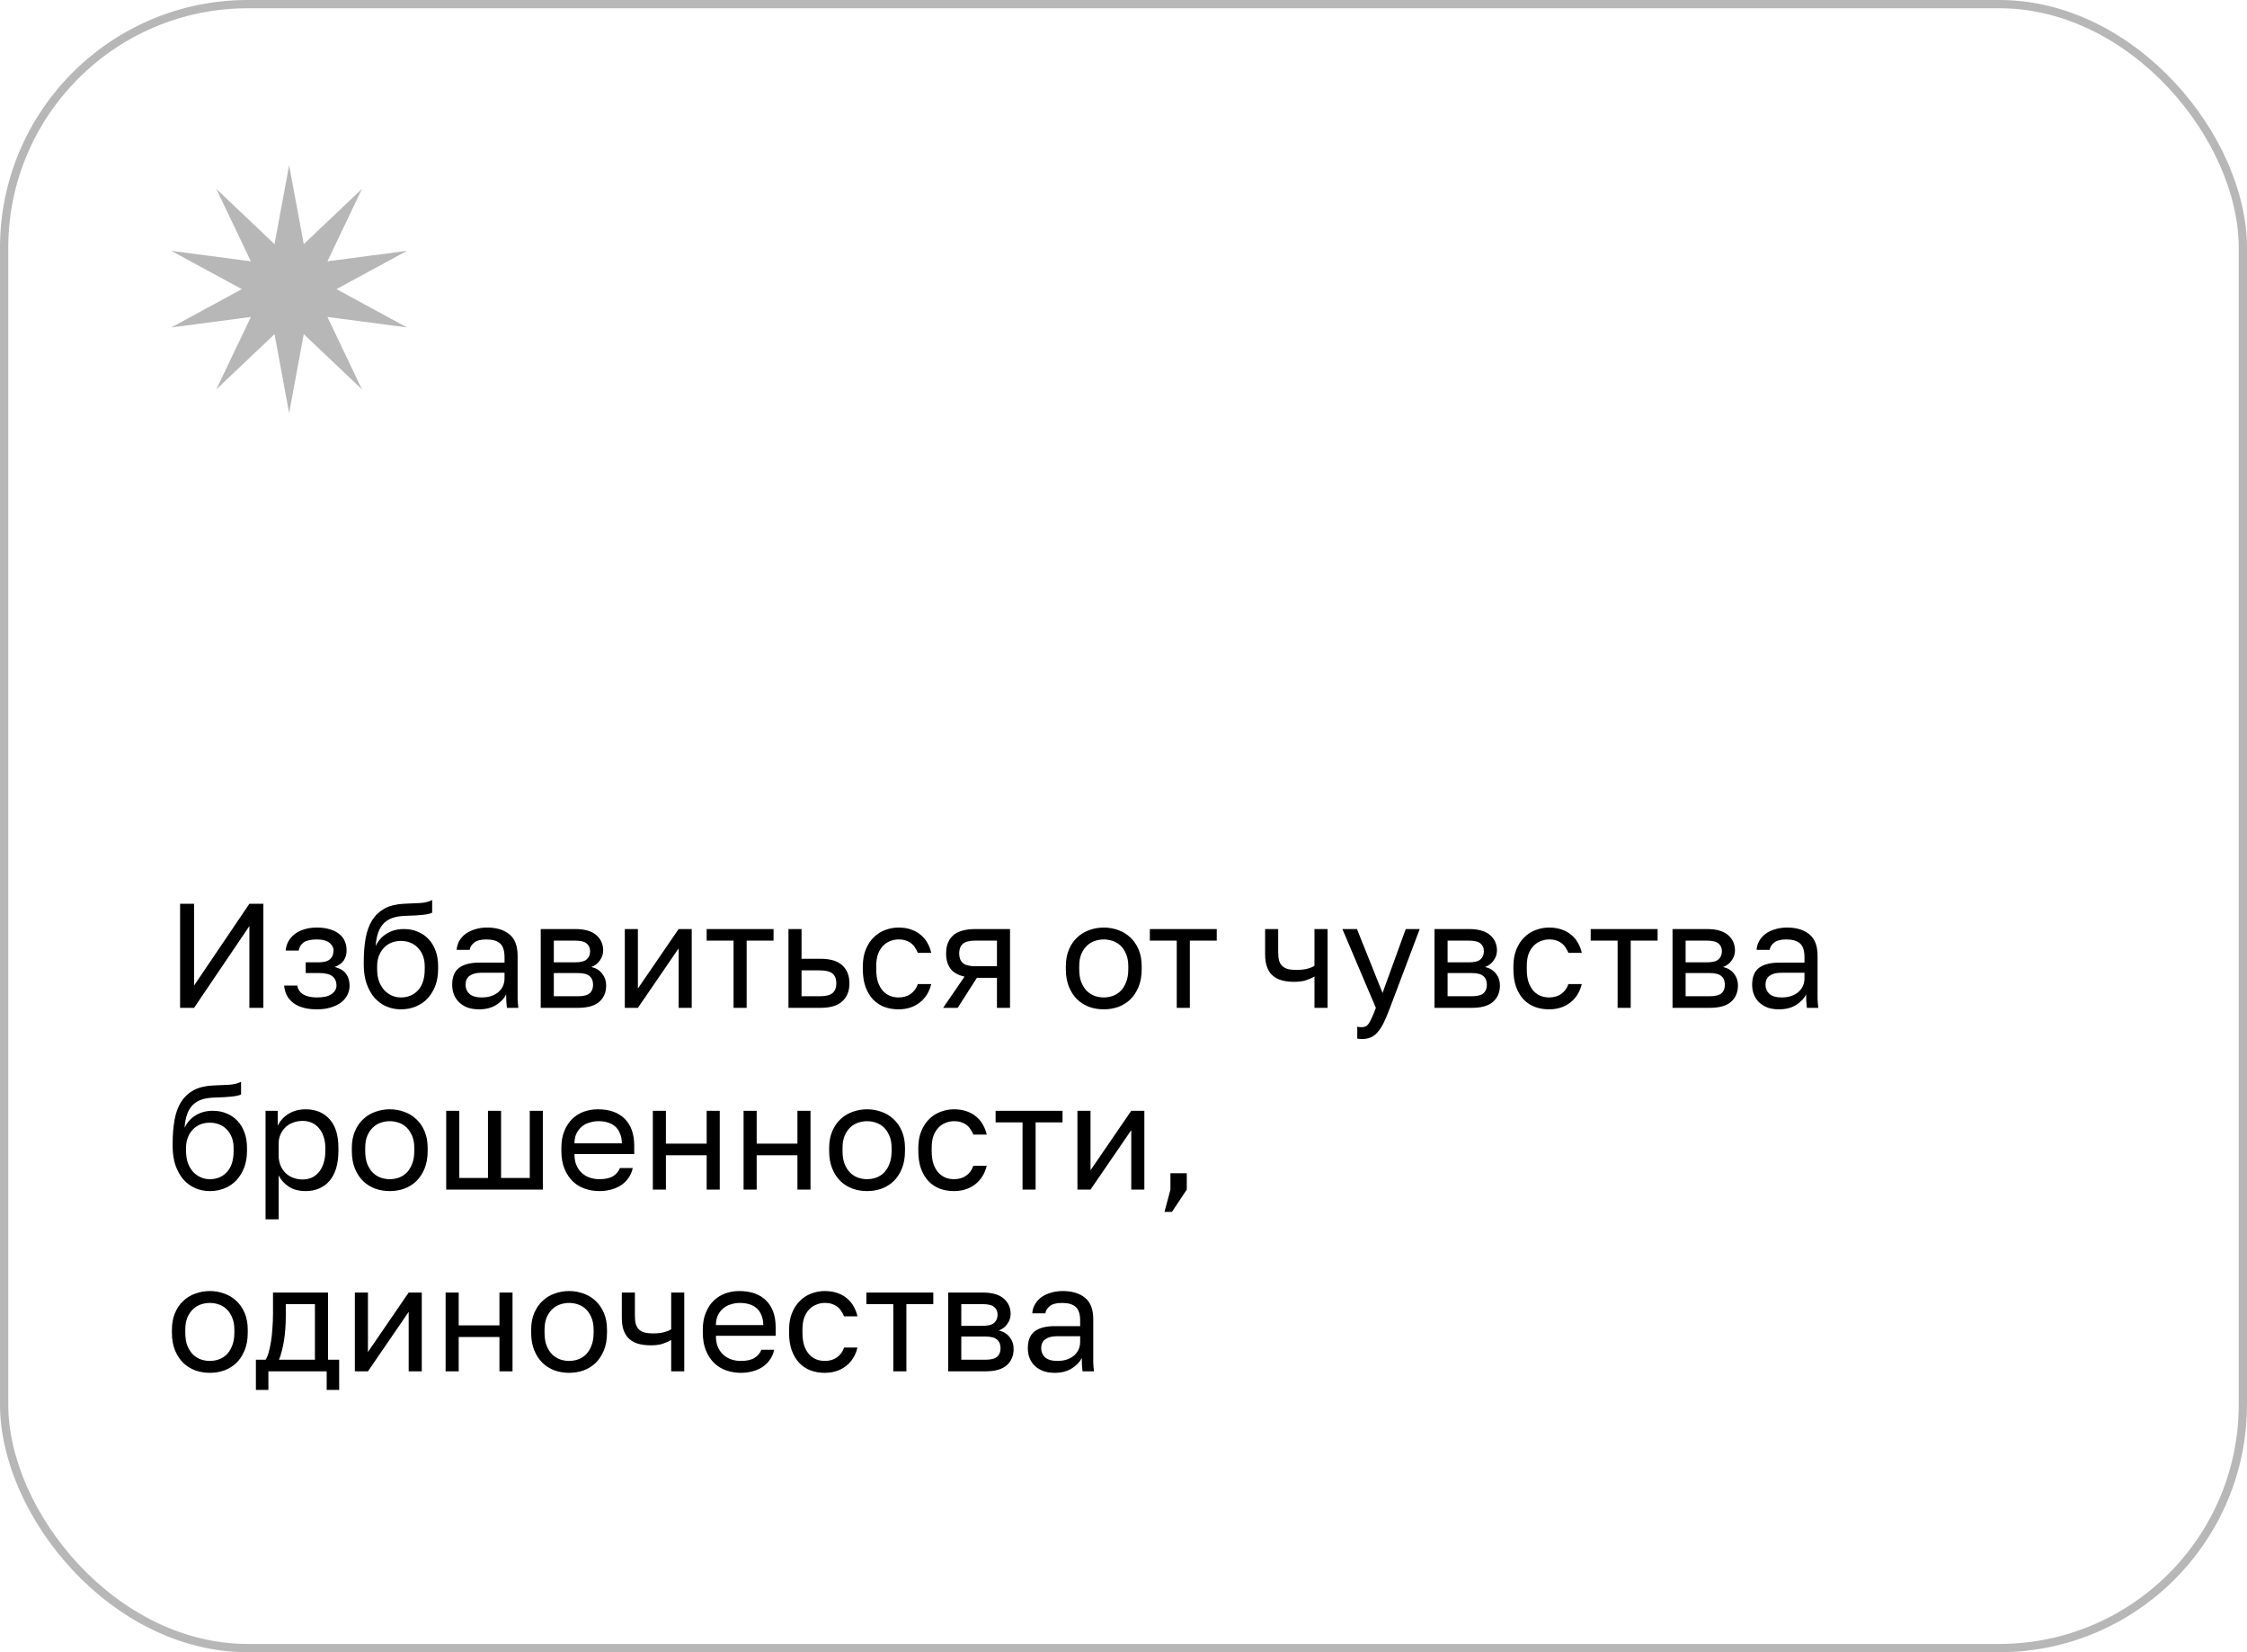 <?xml version="1.0" encoding="UTF-8"?> <svg xmlns="http://www.w3.org/2000/svg" width="272" height="200" viewBox="0 0 272 200" fill="none"> <path d="M21.8 109.4H23.492V119.3L30.188 109.4H31.88V122H30.188V112.1L23.492 122H21.8V109.4ZM38.356 122.18C37.156 122.18 36.214 121.928 35.53 121.424C34.846 120.92 34.468 120.212 34.396 119.3H35.98C36.064 119.768 36.31 120.128 36.718 120.38C37.138 120.62 37.684 120.74 38.356 120.74C39.184 120.74 39.784 120.602 40.156 120.326C40.54 120.038 40.732 119.696 40.732 119.3C40.732 118.832 40.576 118.466 40.264 118.202C39.952 117.926 39.412 117.788 38.644 117.788H37.006V116.492H38.536C39.196 116.492 39.664 116.366 39.94 116.114C40.228 115.862 40.372 115.508 40.372 115.052C40.372 114.692 40.204 114.38 39.868 114.116C39.532 113.852 39.028 113.72 38.356 113.72C37.624 113.72 37.09 113.84 36.754 114.08C36.43 114.308 36.232 114.638 36.16 115.07H34.576C34.612 114.674 34.72 114.308 34.9 113.972C35.092 113.624 35.35 113.324 35.674 113.072C35.998 112.82 36.382 112.628 36.826 112.496C37.282 112.352 37.792 112.28 38.356 112.28C38.968 112.28 39.496 112.352 39.94 112.496C40.396 112.628 40.774 112.82 41.074 113.072C41.374 113.312 41.596 113.6 41.74 113.936C41.884 114.272 41.956 114.644 41.956 115.052C41.956 115.508 41.842 115.91 41.614 116.258C41.386 116.594 41.02 116.858 40.516 117.05C41.188 117.23 41.656 117.518 41.92 117.914C42.184 118.31 42.316 118.772 42.316 119.3C42.316 119.696 42.232 120.068 42.064 120.416C41.896 120.764 41.644 121.07 41.308 121.334C40.984 121.586 40.57 121.79 40.066 121.946C39.574 122.102 39.004 122.18 38.356 122.18ZM48.533 122.18C47.897 122.18 47.303 122.06 46.751 121.82C46.211 121.58 45.737 121.232 45.329 120.776C44.933 120.308 44.615 119.738 44.375 119.066C44.147 118.394 44.033 117.632 44.033 116.78V116.42C44.033 115.34 44.111 114.38 44.267 113.54C44.423 112.688 44.687 111.968 45.059 111.38C45.443 110.78 45.941 110.312 46.553 109.976C47.177 109.64 47.957 109.448 48.893 109.4C49.649 109.364 50.309 109.334 50.873 109.31C51.437 109.274 51.917 109.154 52.313 108.95V110.48C52.121 110.588 51.767 110.672 51.251 110.732C50.747 110.792 50.051 110.834 49.163 110.858C48.587 110.87 48.077 110.942 47.633 111.074C47.201 111.206 46.829 111.416 46.517 111.704C46.217 111.992 45.977 112.37 45.797 112.838C45.629 113.294 45.521 113.858 45.473 114.53C45.761 113.894 46.205 113.39 46.805 113.018C47.405 112.646 48.101 112.46 48.893 112.46C49.505 112.46 50.063 112.568 50.567 112.784C51.071 112.988 51.503 113.282 51.863 113.666C52.235 114.05 52.523 114.524 52.727 115.088C52.931 115.64 53.033 116.264 53.033 116.96V117.32C53.033 118.064 52.919 118.736 52.691 119.336C52.463 119.924 52.151 120.434 51.755 120.866C51.359 121.286 50.885 121.61 50.333 121.838C49.781 122.066 49.181 122.18 48.533 122.18ZM48.533 120.74C49.373 120.74 50.063 120.452 50.603 119.876C51.143 119.288 51.413 118.436 51.413 117.32V116.96C51.413 116.492 51.341 116.072 51.197 115.7C51.053 115.328 50.855 115.01 50.603 114.746C50.351 114.47 50.045 114.26 49.685 114.116C49.337 113.972 48.953 113.9 48.533 113.9C48.113 113.9 47.723 113.972 47.363 114.116C47.015 114.26 46.715 114.47 46.463 114.746C46.211 115.01 46.013 115.328 45.869 115.7C45.725 116.072 45.653 116.492 45.653 116.96V117.32C45.653 117.848 45.725 118.328 45.869 118.76C46.025 119.18 46.235 119.54 46.499 119.84C46.763 120.128 47.069 120.35 47.417 120.506C47.765 120.662 48.137 120.74 48.533 120.74ZM57.996 122.18C57.468 122.18 57 122.108 56.592 121.964C56.196 121.808 55.86 121.598 55.584 121.334C55.308 121.07 55.098 120.758 54.954 120.398C54.81 120.038 54.738 119.642 54.738 119.21C54.738 118.262 55.014 117.578 55.566 117.158C56.13 116.738 56.934 116.528 57.978 116.528H61.074V115.88C61.074 115.064 60.888 114.5 60.516 114.188C60.156 113.876 59.61 113.72 58.878 113.72C58.194 113.72 57.696 113.852 57.384 114.116C57.072 114.368 56.898 114.656 56.862 114.98H55.278C55.302 114.596 55.404 114.242 55.584 113.918C55.776 113.582 56.028 113.294 56.34 113.054C56.664 112.814 57.048 112.628 57.492 112.496C57.936 112.352 58.428 112.28 58.968 112.28C60.096 112.28 60.99 112.55 61.65 113.09C62.322 113.618 62.658 114.488 62.658 115.7V119.57C62.658 120.074 62.658 120.518 62.658 120.902C62.67 121.274 62.7 121.64 62.748 122H61.362C61.326 121.724 61.302 121.466 61.29 121.226C61.278 120.974 61.272 120.692 61.272 120.38C61.02 120.884 60.612 121.31 60.048 121.658C59.484 122.006 58.8 122.18 57.996 122.18ZM58.338 120.74C58.71 120.74 59.058 120.692 59.382 120.596C59.718 120.488 60.012 120.338 60.264 120.146C60.516 119.942 60.714 119.696 60.858 119.408C61.002 119.12 61.074 118.784 61.074 118.4V117.752H58.248C57.66 117.752 57.198 117.872 56.862 118.112C56.526 118.34 56.358 118.706 56.358 119.21C56.358 119.654 56.514 120.02 56.826 120.308C57.15 120.596 57.654 120.74 58.338 120.74ZM65.456 112.46H69.596C70.772 112.46 71.636 112.706 72.188 113.198C72.74 113.678 73.016 114.302 73.016 115.07C73.016 115.274 72.98 115.484 72.908 115.7C72.836 115.904 72.734 116.096 72.602 116.276C72.482 116.456 72.332 116.612 72.152 116.744C71.984 116.876 71.792 116.978 71.576 117.05C72.164 117.194 72.608 117.47 72.908 117.878C73.22 118.274 73.376 118.742 73.376 119.282C73.376 120.11 73.1 120.77 72.548 121.262C71.996 121.754 71.132 122 69.956 122H65.456V112.46ZM69.956 120.596C70.628 120.596 71.102 120.476 71.378 120.236C71.654 119.996 71.792 119.654 71.792 119.21C71.792 118.754 71.654 118.406 71.378 118.166C71.102 117.914 70.628 117.788 69.956 117.788H67.04V120.596H69.956ZM69.596 116.492C70.28 116.492 70.754 116.372 71.018 116.132C71.294 115.892 71.432 115.562 71.432 115.142C71.432 114.746 71.294 114.434 71.018 114.206C70.754 113.978 70.28 113.864 69.596 113.864H67.04V116.492H69.596ZM75.633 112.46H77.217V119.66L82.149 112.46H83.733V122H82.149V114.8L77.217 122H75.633V112.46ZM88.798 113.864H85.54V112.46H93.64V113.864H90.382V122H88.798V113.864ZM95.444 112.46H97.028V116.06H99.314C100.514 116.06 101.396 116.324 101.96 116.852C102.536 117.38 102.824 118.112 102.824 119.048C102.824 119.96 102.536 120.68 101.96 121.208C101.396 121.736 100.514 122 99.314 122H95.444V112.46ZM99.224 120.596C99.968 120.596 100.49 120.464 100.79 120.2C101.09 119.936 101.24 119.546 101.24 119.03C101.24 118.514 101.09 118.124 100.79 117.86C100.49 117.596 99.968 117.464 99.224 117.464H97.028V120.596H99.224ZM108.767 122.18C108.155 122.18 107.585 122.084 107.057 121.892C106.529 121.688 106.073 121.388 105.689 120.992C105.305 120.584 104.999 120.074 104.771 119.462C104.555 118.85 104.447 118.136 104.447 117.32V116.96C104.447 116.192 104.567 115.514 104.807 114.926C105.047 114.338 105.365 113.852 105.761 113.468C106.157 113.072 106.613 112.778 107.129 112.586C107.657 112.382 108.203 112.28 108.767 112.28C109.331 112.28 109.835 112.358 110.279 112.514C110.735 112.67 111.125 112.886 111.449 113.162C111.785 113.438 112.055 113.762 112.259 114.134C112.475 114.506 112.631 114.908 112.727 115.34H111.107C111.011 115.112 110.897 114.902 110.765 114.71C110.645 114.506 110.489 114.332 110.297 114.188C110.117 114.044 109.901 113.93 109.649 113.846C109.397 113.762 109.103 113.72 108.767 113.72C108.419 113.72 108.083 113.786 107.759 113.918C107.435 114.038 107.147 114.23 106.895 114.494C106.643 114.746 106.439 115.076 106.283 115.484C106.139 115.892 106.067 116.384 106.067 116.96V117.32C106.067 117.932 106.139 118.46 106.283 118.904C106.439 119.336 106.643 119.69 106.895 119.966C107.147 120.23 107.435 120.428 107.759 120.56C108.083 120.68 108.419 120.74 108.767 120.74C109.355 120.74 109.847 120.596 110.243 120.308C110.651 120.02 110.939 119.624 111.107 119.12H112.727C112.499 120.068 112.031 120.818 111.323 121.37C110.615 121.91 109.763 122.18 108.767 122.18ZM116.757 118.22C115.965 118.04 115.395 117.716 115.047 117.248C114.699 116.768 114.525 116.156 114.525 115.412C114.525 114.476 114.807 113.75 115.371 113.234C115.947 112.718 116.865 112.46 118.125 112.46H122.265V122H120.681V118.364H118.251L115.929 122H114.165L116.757 118.22ZM116.109 115.412C116.109 115.916 116.253 116.3 116.541 116.564C116.841 116.828 117.339 116.96 118.035 116.96H120.681V113.864H118.035C117.339 113.864 116.841 113.996 116.541 114.26C116.253 114.524 116.109 114.908 116.109 115.412ZM133.611 122.18C132.999 122.18 132.417 122.084 131.865 121.892C131.313 121.688 130.827 121.388 130.407 120.992C129.987 120.584 129.651 120.074 129.399 119.462C129.147 118.85 129.021 118.136 129.021 117.32V116.96C129.021 116.192 129.147 115.514 129.399 114.926C129.651 114.338 129.987 113.852 130.407 113.468C130.827 113.072 131.313 112.778 131.865 112.586C132.417 112.382 132.999 112.28 133.611 112.28C134.223 112.28 134.805 112.382 135.357 112.586C135.909 112.778 136.395 113.072 136.815 113.468C137.235 113.852 137.571 114.338 137.823 114.926C138.075 115.514 138.201 116.192 138.201 116.96V117.32C138.201 118.136 138.075 118.85 137.823 119.462C137.571 120.074 137.235 120.584 136.815 120.992C136.395 121.388 135.909 121.688 135.357 121.892C134.805 122.084 134.223 122.18 133.611 122.18ZM133.611 120.74C133.971 120.74 134.331 120.68 134.691 120.56C135.051 120.428 135.369 120.23 135.645 119.966C135.921 119.69 136.143 119.336 136.311 118.904C136.491 118.472 136.581 117.944 136.581 117.32V116.96C136.581 116.384 136.491 115.892 136.311 115.484C136.143 115.076 135.921 114.74 135.645 114.476C135.369 114.212 135.051 114.02 134.691 113.9C134.331 113.78 133.971 113.72 133.611 113.72C133.251 113.72 132.891 113.78 132.531 113.9C132.171 114.02 131.853 114.212 131.577 114.476C131.301 114.74 131.073 115.076 130.893 115.484C130.725 115.892 130.641 116.384 130.641 116.96V117.32C130.641 117.944 130.725 118.472 130.893 118.904C131.073 119.336 131.301 119.69 131.577 119.966C131.853 120.23 132.171 120.428 132.531 120.56C132.891 120.68 133.251 120.74 133.611 120.74ZM142.446 113.864H139.188V112.46H147.288V113.864H144.03V122H142.446V113.864ZM159.118 118.202C158.842 118.37 158.506 118.52 158.11 118.652C157.726 118.784 157.24 118.85 156.652 118.85C156.1 118.85 155.602 118.79 155.158 118.67C154.726 118.55 154.36 118.358 154.06 118.094C153.76 117.83 153.532 117.488 153.376 117.068C153.22 116.648 153.142 116.132 153.142 115.52V112.46H154.726V115.25C154.726 115.658 154.762 116 154.834 116.276C154.918 116.552 155.05 116.774 155.23 116.942C155.41 117.11 155.638 117.23 155.914 117.302C156.19 117.374 156.526 117.41 156.922 117.41C157.462 117.41 157.924 117.356 158.308 117.248C158.692 117.14 158.962 117.026 159.118 116.906V112.46H160.702V122H159.118V118.202ZM164.837 125.78C164.657 125.78 164.477 125.762 164.297 125.726V124.286C164.477 124.322 164.657 124.34 164.837 124.34C165.017 124.34 165.173 124.31 165.305 124.25C165.437 124.19 165.563 124.076 165.683 123.908C165.803 123.74 165.929 123.5 166.061 123.188C166.205 122.888 166.367 122.492 166.547 122L162.497 112.46H164.261L167.357 120.2L170.165 112.46H171.857L168.257 122C168.005 122.672 167.765 123.248 167.537 123.728C167.309 124.208 167.063 124.598 166.799 124.898C166.547 125.21 166.265 125.432 165.953 125.564C165.641 125.708 165.269 125.78 164.837 125.78ZM173.649 112.46H177.789C178.965 112.46 179.829 112.706 180.381 113.198C180.933 113.678 181.209 114.302 181.209 115.07C181.209 115.274 181.173 115.484 181.101 115.7C181.029 115.904 180.927 116.096 180.795 116.276C180.675 116.456 180.525 116.612 180.345 116.744C180.177 116.876 179.985 116.978 179.769 117.05C180.357 117.194 180.801 117.47 181.101 117.878C181.413 118.274 181.569 118.742 181.569 119.282C181.569 120.11 181.293 120.77 180.741 121.262C180.189 121.754 179.325 122 178.149 122H173.649V112.46ZM178.149 120.596C178.821 120.596 179.295 120.476 179.571 120.236C179.847 119.996 179.985 119.654 179.985 119.21C179.985 118.754 179.847 118.406 179.571 118.166C179.295 117.914 178.821 117.788 178.149 117.788H175.233V120.596H178.149ZM177.789 116.492C178.473 116.492 178.947 116.372 179.211 116.132C179.487 115.892 179.625 115.562 179.625 115.142C179.625 114.746 179.487 114.434 179.211 114.206C178.947 113.978 178.473 113.864 177.789 113.864H175.233V116.492H177.789ZM187.517 122.18C186.905 122.18 186.335 122.084 185.807 121.892C185.279 121.688 184.823 121.388 184.439 120.992C184.055 120.584 183.749 120.074 183.521 119.462C183.305 118.85 183.197 118.136 183.197 117.32V116.96C183.197 116.192 183.317 115.514 183.557 114.926C183.797 114.338 184.115 113.852 184.511 113.468C184.907 113.072 185.363 112.778 185.879 112.586C186.407 112.382 186.953 112.28 187.517 112.28C188.081 112.28 188.585 112.358 189.029 112.514C189.485 112.67 189.875 112.886 190.199 113.162C190.535 113.438 190.805 113.762 191.009 114.134C191.225 114.506 191.381 114.908 191.477 115.34H189.857C189.761 115.112 189.647 114.902 189.515 114.71C189.395 114.506 189.239 114.332 189.047 114.188C188.867 114.044 188.651 113.93 188.399 113.846C188.147 113.762 187.853 113.72 187.517 113.72C187.169 113.72 186.833 113.786 186.509 113.918C186.185 114.038 185.897 114.23 185.645 114.494C185.393 114.746 185.189 115.076 185.033 115.484C184.889 115.892 184.817 116.384 184.817 116.96V117.32C184.817 117.932 184.889 118.46 185.033 118.904C185.189 119.336 185.393 119.69 185.645 119.966C185.897 120.23 186.185 120.428 186.509 120.56C186.833 120.68 187.169 120.74 187.517 120.74C188.105 120.74 188.597 120.596 188.993 120.308C189.401 120.02 189.689 119.624 189.857 119.12H191.477C191.249 120.068 190.781 120.818 190.073 121.37C189.365 121.91 188.513 122.18 187.517 122.18ZM195.813 113.864H192.555V112.46H200.655V113.864H197.397V122H195.813V113.864ZM202.46 112.46H206.6C207.776 112.46 208.64 112.706 209.192 113.198C209.744 113.678 210.02 114.302 210.02 115.07C210.02 115.274 209.984 115.484 209.912 115.7C209.84 115.904 209.738 116.096 209.606 116.276C209.486 116.456 209.336 116.612 209.156 116.744C208.988 116.876 208.796 116.978 208.58 117.05C209.168 117.194 209.612 117.47 209.912 117.878C210.224 118.274 210.38 118.742 210.38 119.282C210.38 120.11 210.104 120.77 209.552 121.262C209 121.754 208.136 122 206.96 122H202.46V112.46ZM206.96 120.596C207.632 120.596 208.106 120.476 208.382 120.236C208.658 119.996 208.796 119.654 208.796 119.21C208.796 118.754 208.658 118.406 208.382 118.166C208.106 117.914 207.632 117.788 206.96 117.788H204.044V120.596H206.96ZM206.6 116.492C207.284 116.492 207.758 116.372 208.022 116.132C208.298 115.892 208.436 115.562 208.436 115.142C208.436 114.746 208.298 114.434 208.022 114.206C207.758 113.978 207.284 113.864 206.6 113.864H204.044V116.492H206.6ZM215.355 122.18C214.827 122.18 214.359 122.108 213.951 121.964C213.555 121.808 213.219 121.598 212.943 121.334C212.667 121.07 212.457 120.758 212.313 120.398C212.169 120.038 212.097 119.642 212.097 119.21C212.097 118.262 212.373 117.578 212.925 117.158C213.489 116.738 214.293 116.528 215.337 116.528H218.433V115.88C218.433 115.064 218.247 114.5 217.875 114.188C217.515 113.876 216.969 113.72 216.237 113.72C215.553 113.72 215.055 113.852 214.743 114.116C214.431 114.368 214.257 114.656 214.221 114.98H212.637C212.661 114.596 212.763 114.242 212.943 113.918C213.135 113.582 213.387 113.294 213.699 113.054C214.023 112.814 214.407 112.628 214.851 112.496C215.295 112.352 215.787 112.28 216.327 112.28C217.455 112.28 218.349 112.55 219.009 113.09C219.681 113.618 220.017 114.488 220.017 115.7V119.57C220.017 120.074 220.017 120.518 220.017 120.902C220.029 121.274 220.059 121.64 220.107 122H218.721C218.685 121.724 218.661 121.466 218.649 121.226C218.637 120.974 218.631 120.692 218.631 120.38C218.379 120.884 217.971 121.31 217.407 121.658C216.843 122.006 216.159 122.18 215.355 122.18ZM215.697 120.74C216.069 120.74 216.417 120.692 216.741 120.596C217.077 120.488 217.371 120.338 217.623 120.146C217.875 119.942 218.073 119.696 218.217 119.408C218.361 119.12 218.433 118.784 218.433 118.4V117.752H215.607C215.019 117.752 214.557 117.872 214.221 118.112C213.885 118.34 213.717 118.706 213.717 119.21C213.717 119.654 213.873 120.02 214.185 120.308C214.509 120.596 215.013 120.74 215.697 120.74ZM25.4 144.18C24.764 144.18 24.17 144.06 23.618 143.82C23.078 143.58 22.604 143.232 22.196 142.776C21.8 142.308 21.482 141.738 21.242 141.066C21.014 140.394 20.9 139.632 20.9 138.78V138.42C20.9 137.34 20.978 136.38 21.134 135.54C21.29 134.688 21.554 133.968 21.926 133.38C22.31 132.78 22.808 132.312 23.42 131.976C24.044 131.64 24.824 131.448 25.76 131.4C26.516 131.364 27.176 131.334 27.74 131.31C28.304 131.274 28.784 131.154 29.18 130.95V132.48C28.988 132.588 28.634 132.672 28.118 132.732C27.614 132.792 26.918 132.834 26.03 132.858C25.454 132.87 24.944 132.942 24.5 133.074C24.068 133.206 23.696 133.416 23.384 133.704C23.084 133.992 22.844 134.37 22.664 134.838C22.496 135.294 22.388 135.858 22.34 136.53C22.628 135.894 23.072 135.39 23.672 135.018C24.272 134.646 24.968 134.46 25.76 134.46C26.372 134.46 26.93 134.568 27.434 134.784C27.938 134.988 28.37 135.282 28.73 135.666C29.102 136.05 29.39 136.524 29.594 137.088C29.798 137.64 29.9 138.264 29.9 138.96V139.32C29.9 140.064 29.786 140.736 29.558 141.336C29.33 141.924 29.018 142.434 28.622 142.866C28.226 143.286 27.752 143.61 27.2 143.838C26.648 144.066 26.048 144.18 25.4 144.18ZM25.4 142.74C26.24 142.74 26.93 142.452 27.47 141.876C28.01 141.288 28.28 140.436 28.28 139.32V138.96C28.28 138.492 28.208 138.072 28.064 137.7C27.92 137.328 27.722 137.01 27.47 136.746C27.218 136.47 26.912 136.26 26.552 136.116C26.204 135.972 25.82 135.9 25.4 135.9C24.98 135.9 24.59 135.972 24.23 136.116C23.882 136.26 23.582 136.47 23.33 136.746C23.078 137.01 22.88 137.328 22.736 137.7C22.592 138.072 22.52 138.492 22.52 138.96V139.32C22.52 139.848 22.592 140.328 22.736 140.76C22.892 141.18 23.102 141.54 23.366 141.84C23.63 142.128 23.936 142.35 24.284 142.506C24.632 142.662 25.004 142.74 25.4 142.74ZM32.145 134.46H33.621V136.26C33.945 135.624 34.395 135.138 34.971 134.802C35.559 134.454 36.237 134.28 37.005 134.28C38.205 134.28 39.165 134.676 39.885 135.468C40.605 136.248 40.965 137.412 40.965 138.96V139.32C40.965 140.136 40.869 140.85 40.677 141.462C40.485 142.062 40.215 142.566 39.867 142.974C39.519 143.37 39.099 143.67 38.607 143.874C38.127 144.078 37.593 144.18 37.005 144.18C36.189 144.18 35.505 144 34.953 143.64C34.413 143.28 34.005 142.83 33.729 142.29V147.6H32.145V134.46ZM36.645 142.776C37.029 142.776 37.389 142.704 37.725 142.56C38.061 142.404 38.349 142.182 38.589 141.894C38.841 141.606 39.033 141.246 39.165 140.814C39.309 140.382 39.381 139.884 39.381 139.32V138.96C39.381 138.444 39.309 137.982 39.165 137.574C39.033 137.166 38.841 136.824 38.589 136.548C38.349 136.26 38.061 136.044 37.725 135.9C37.389 135.756 37.029 135.684 36.645 135.684C36.213 135.684 35.817 135.756 35.457 135.9C35.097 136.032 34.791 136.224 34.539 136.476C34.287 136.716 34.089 137.004 33.945 137.34C33.801 137.676 33.729 138.036 33.729 138.42V139.86C33.729 140.292 33.801 140.688 33.945 141.048C34.089 141.408 34.287 141.714 34.539 141.966C34.791 142.218 35.097 142.416 35.457 142.56C35.817 142.704 36.213 142.776 36.645 142.776ZM47.179 144.18C46.567 144.18 45.985 144.084 45.433 143.892C44.881 143.688 44.395 143.388 43.975 142.992C43.555 142.584 43.219 142.074 42.967 141.462C42.715 140.85 42.589 140.136 42.589 139.32V138.96C42.589 138.192 42.715 137.514 42.967 136.926C43.219 136.338 43.555 135.852 43.975 135.468C44.395 135.072 44.881 134.778 45.433 134.586C45.985 134.382 46.567 134.28 47.179 134.28C47.791 134.28 48.373 134.382 48.925 134.586C49.477 134.778 49.963 135.072 50.383 135.468C50.803 135.852 51.139 136.338 51.391 136.926C51.643 137.514 51.769 138.192 51.769 138.96V139.32C51.769 140.136 51.643 140.85 51.391 141.462C51.139 142.074 50.803 142.584 50.383 142.992C49.963 143.388 49.477 143.688 48.925 143.892C48.373 144.084 47.791 144.18 47.179 144.18ZM47.179 142.74C47.539 142.74 47.899 142.68 48.259 142.56C48.619 142.428 48.937 142.23 49.213 141.966C49.489 141.69 49.711 141.336 49.879 140.904C50.059 140.472 50.149 139.944 50.149 139.32V138.96C50.149 138.384 50.059 137.892 49.879 137.484C49.711 137.076 49.489 136.74 49.213 136.476C48.937 136.212 48.619 136.02 48.259 135.9C47.899 135.78 47.539 135.72 47.179 135.72C46.819 135.72 46.459 135.78 46.099 135.9C45.739 136.02 45.421 136.212 45.145 136.476C44.869 136.74 44.641 137.076 44.461 137.484C44.293 137.892 44.209 138.384 44.209 138.96V139.32C44.209 139.944 44.293 140.472 44.461 140.904C44.641 141.336 44.869 141.69 45.145 141.966C45.421 142.23 45.739 142.428 46.099 142.56C46.459 142.68 46.819 142.74 47.179 142.74ZM54.012 134.46H55.596V142.596H59.07V134.46H60.654V142.596H64.128V134.46H65.712V144H54.012V134.46ZM72.544 144.18C71.933 144.18 71.35 144.084 70.799 143.892C70.246 143.7 69.76 143.406 69.341 143.01C68.921 142.602 68.585 142.092 68.332 141.48C68.081 140.868 67.954 140.148 67.954 139.32V138.96C67.954 138.168 68.075 137.484 68.314 136.908C68.555 136.32 68.873 135.834 69.269 135.45C69.677 135.054 70.144 134.76 70.672 134.568C71.213 134.376 71.776 134.28 72.365 134.28C73.769 134.28 74.855 134.664 75.623 135.432C76.391 136.2 76.775 137.286 76.775 138.69V139.698H69.538C69.538 140.262 69.629 140.736 69.808 141.12C69.989 141.504 70.222 141.816 70.51 142.056C70.799 142.296 71.117 142.47 71.465 142.578C71.825 142.686 72.184 142.74 72.544 142.74C73.264 142.74 73.817 142.62 74.201 142.38C74.597 142.14 74.879 141.81 75.046 141.39H76.594C76.499 141.846 76.325 142.248 76.073 142.596C75.832 142.944 75.532 143.238 75.172 143.478C74.825 143.706 74.422 143.88 73.966 144C73.522 144.12 73.049 144.18 72.544 144.18ZM72.454 135.72C72.082 135.72 71.722 135.774 71.374 135.882C71.026 135.978 70.715 136.14 70.439 136.368C70.174 136.584 69.959 136.86 69.79 137.196C69.623 137.532 69.538 137.934 69.538 138.402H75.281C75.269 137.91 75.184 137.496 75.028 137.16C74.885 136.812 74.686 136.536 74.434 136.332C74.183 136.116 73.882 135.96 73.534 135.864C73.198 135.768 72.838 135.72 72.454 135.72ZM79.026 134.46H80.61V138.438H85.542V134.46H87.126V144H85.542V139.842H80.61V144H79.026V134.46ZM90.012 134.46H91.596V138.438H96.528V134.46H98.112V144H96.528V139.842H91.596V144H90.012V134.46ZM104.959 144.18C104.347 144.18 103.765 144.084 103.213 143.892C102.661 143.688 102.175 143.388 101.755 142.992C101.335 142.584 100.999 142.074 100.747 141.462C100.495 140.85 100.369 140.136 100.369 139.32V138.96C100.369 138.192 100.495 137.514 100.747 136.926C100.999 136.338 101.335 135.852 101.755 135.468C102.175 135.072 102.661 134.778 103.213 134.586C103.765 134.382 104.347 134.28 104.959 134.28C105.571 134.28 106.153 134.382 106.705 134.586C107.257 134.778 107.743 135.072 108.163 135.468C108.583 135.852 108.919 136.338 109.171 136.926C109.423 137.514 109.549 138.192 109.549 138.96V139.32C109.549 140.136 109.423 140.85 109.171 141.462C108.919 142.074 108.583 142.584 108.163 142.992C107.743 143.388 107.257 143.688 106.705 143.892C106.153 144.084 105.571 144.18 104.959 144.18ZM104.959 142.74C105.319 142.74 105.679 142.68 106.039 142.56C106.399 142.428 106.717 142.23 106.993 141.966C107.269 141.69 107.491 141.336 107.659 140.904C107.839 140.472 107.929 139.944 107.929 139.32V138.96C107.929 138.384 107.839 137.892 107.659 137.484C107.491 137.076 107.269 136.74 106.993 136.476C106.717 136.212 106.399 136.02 106.039 135.9C105.679 135.78 105.319 135.72 104.959 135.72C104.599 135.72 104.239 135.78 103.879 135.9C103.519 136.02 103.201 136.212 102.925 136.476C102.649 136.74 102.421 137.076 102.241 137.484C102.073 137.892 101.989 138.384 101.989 138.96V139.32C101.989 139.944 102.073 140.472 102.241 140.904C102.421 141.336 102.649 141.69 102.925 141.966C103.201 142.23 103.519 142.428 103.879 142.56C104.239 142.68 104.599 142.74 104.959 142.74ZM115.482 144.18C114.87 144.18 114.3 144.084 113.772 143.892C113.244 143.688 112.788 143.388 112.404 142.992C112.02 142.584 111.714 142.074 111.486 141.462C111.27 140.85 111.162 140.136 111.162 139.32V138.96C111.162 138.192 111.282 137.514 111.522 136.926C111.762 136.338 112.08 135.852 112.476 135.468C112.872 135.072 113.328 134.778 113.844 134.586C114.372 134.382 114.918 134.28 115.482 134.28C116.046 134.28 116.55 134.358 116.994 134.514C117.45 134.67 117.84 134.886 118.164 135.162C118.5 135.438 118.77 135.762 118.974 136.134C119.19 136.506 119.346 136.908 119.442 137.34H117.822C117.726 137.112 117.612 136.902 117.48 136.71C117.36 136.506 117.204 136.332 117.012 136.188C116.832 136.044 116.616 135.93 116.364 135.846C116.112 135.762 115.818 135.72 115.482 135.72C115.134 135.72 114.798 135.786 114.474 135.918C114.15 136.038 113.862 136.23 113.61 136.494C113.358 136.746 113.154 137.076 112.998 137.484C112.854 137.892 112.782 138.384 112.782 138.96V139.32C112.782 139.932 112.854 140.46 112.998 140.904C113.154 141.336 113.358 141.69 113.61 141.966C113.862 142.23 114.15 142.428 114.474 142.56C114.798 142.68 115.134 142.74 115.482 142.74C116.07 142.74 116.562 142.596 116.958 142.308C117.366 142.02 117.654 141.624 117.822 141.12H119.442C119.214 142.068 118.746 142.818 118.038 143.37C117.33 143.91 116.478 144.18 115.482 144.18ZM123.778 135.864H120.52V134.46H128.62V135.864H125.362V144H123.778V135.864ZM130.424 134.46H132.008V141.66L136.94 134.46H138.524V144H136.94V136.8L132.008 144H130.424V134.46ZM141.681 144V142.02H143.661V144L141.861 146.7H140.961L141.681 144ZM25.4 166.18C24.788 166.18 24.206 166.084 23.654 165.892C23.102 165.688 22.616 165.388 22.196 164.992C21.776 164.584 21.44 164.074 21.188 163.462C20.936 162.85 20.81 162.136 20.81 161.32V160.96C20.81 160.192 20.936 159.514 21.188 158.926C21.44 158.338 21.776 157.852 22.196 157.468C22.616 157.072 23.102 156.778 23.654 156.586C24.206 156.382 24.788 156.28 25.4 156.28C26.012 156.28 26.594 156.382 27.146 156.586C27.698 156.778 28.184 157.072 28.604 157.468C29.024 157.852 29.36 158.338 29.612 158.926C29.864 159.514 29.99 160.192 29.99 160.96V161.32C29.99 162.136 29.864 162.85 29.612 163.462C29.36 164.074 29.024 164.584 28.604 164.992C28.184 165.388 27.698 165.688 27.146 165.892C26.594 166.084 26.012 166.18 25.4 166.18ZM25.4 164.74C25.76 164.74 26.12 164.68 26.48 164.56C26.84 164.428 27.158 164.23 27.434 163.966C27.71 163.69 27.932 163.336 28.1 162.904C28.28 162.472 28.37 161.944 28.37 161.32V160.96C28.37 160.384 28.28 159.892 28.1 159.484C27.932 159.076 27.71 158.74 27.434 158.476C27.158 158.212 26.84 158.02 26.48 157.9C26.12 157.78 25.76 157.72 25.4 157.72C25.04 157.72 24.68 157.78 24.32 157.9C23.96 158.02 23.642 158.212 23.366 158.476C23.09 158.74 22.862 159.076 22.682 159.484C22.514 159.892 22.43 160.384 22.43 160.96V161.32C22.43 161.944 22.514 162.472 22.682 162.904C22.862 163.336 23.09 163.69 23.366 163.966C23.642 164.23 23.96 164.428 24.32 164.56C24.68 164.68 25.04 164.74 25.4 164.74ZM30.977 164.596H32.147C32.279 164.416 32.399 164.14 32.507 163.768C32.615 163.396 32.711 162.958 32.795 162.454C32.879 161.95 32.939 161.404 32.975 160.816C33.023 160.216 33.047 159.604 33.047 158.98V156.46H39.707V164.596H41.057V168.25H39.545V166H32.489V168.25H30.977V164.596ZM38.123 164.596V157.864H34.595V159.34C34.595 159.844 34.577 160.348 34.541 160.852C34.505 161.344 34.451 161.818 34.379 162.274C34.307 162.718 34.217 163.144 34.109 163.552C34.013 163.948 33.899 164.296 33.767 164.596H38.123ZM42.956 156.46H44.54V163.66L49.472 156.46H51.056V166H49.472V158.8L44.54 166H42.956V156.46ZM53.942 156.46H55.526V160.438H60.458V156.46H62.042V166H60.458V161.842H55.526V166H53.942V156.46ZM68.888 166.18C68.276 166.18 67.694 166.084 67.142 165.892C66.59 165.688 66.104 165.388 65.684 164.992C65.264 164.584 64.928 164.074 64.676 163.462C64.424 162.85 64.298 162.136 64.298 161.32V160.96C64.298 160.192 64.424 159.514 64.676 158.926C64.928 158.338 65.264 157.852 65.684 157.468C66.104 157.072 66.59 156.778 67.142 156.586C67.694 156.382 68.276 156.28 68.888 156.28C69.5 156.28 70.082 156.382 70.634 156.586C71.186 156.778 71.672 157.072 72.092 157.468C72.512 157.852 72.848 158.338 73.1 158.926C73.352 159.514 73.478 160.192 73.478 160.96V161.32C73.478 162.136 73.352 162.85 73.1 163.462C72.848 164.074 72.512 164.584 72.092 164.992C71.672 165.388 71.186 165.688 70.634 165.892C70.082 166.084 69.5 166.18 68.888 166.18ZM68.888 164.74C69.248 164.74 69.608 164.68 69.968 164.56C70.328 164.428 70.646 164.23 70.922 163.966C71.198 163.69 71.42 163.336 71.588 162.904C71.768 162.472 71.858 161.944 71.858 161.32V160.96C71.858 160.384 71.768 159.892 71.588 159.484C71.42 159.076 71.198 158.74 70.922 158.476C70.646 158.212 70.328 158.02 69.968 157.9C69.608 157.78 69.248 157.72 68.888 157.72C68.528 157.72 68.168 157.78 67.808 157.9C67.448 158.02 67.13 158.212 66.854 158.476C66.578 158.74 66.35 159.076 66.17 159.484C66.002 159.892 65.918 160.384 65.918 160.96V161.32C65.918 161.944 66.002 162.472 66.17 162.904C66.35 163.336 66.578 163.69 66.854 163.966C67.13 164.23 67.448 164.428 67.808 164.56C68.168 164.68 68.528 164.74 68.888 164.74ZM81.247 162.202C80.971 162.37 80.635 162.52 80.239 162.652C79.855 162.784 79.369 162.85 78.781 162.85C78.229 162.85 77.731 162.79 77.287 162.67C76.855 162.55 76.489 162.358 76.189 162.094C75.889 161.83 75.661 161.488 75.505 161.068C75.349 160.648 75.271 160.132 75.271 159.52V156.46H76.855V159.25C76.855 159.658 76.891 160 76.963 160.276C77.047 160.552 77.179 160.774 77.359 160.942C77.539 161.11 77.767 161.23 78.043 161.302C78.319 161.374 78.655 161.41 79.051 161.41C79.591 161.41 80.053 161.356 80.437 161.248C80.821 161.14 81.091 161.026 81.247 160.906V156.46H82.831V166H81.247V162.202ZM89.666 166.18C89.054 166.18 88.472 166.084 87.92 165.892C87.368 165.7 86.882 165.406 86.462 165.01C86.042 164.602 85.706 164.092 85.454 163.48C85.202 162.868 85.076 162.148 85.076 161.32V160.96C85.076 160.168 85.196 159.484 85.436 158.908C85.676 158.32 85.994 157.834 86.39 157.45C86.798 157.054 87.266 156.76 87.794 156.568C88.334 156.376 88.898 156.28 89.486 156.28C90.89 156.28 91.976 156.664 92.744 157.432C93.512 158.2 93.896 159.286 93.896 160.69V161.698H86.66C86.66 162.262 86.75 162.736 86.93 163.12C87.11 163.504 87.344 163.816 87.632 164.056C87.92 164.296 88.238 164.47 88.586 164.578C88.946 164.686 89.306 164.74 89.666 164.74C90.386 164.74 90.938 164.62 91.322 164.38C91.718 164.14 92 163.81 92.168 163.39H93.716C93.62 163.846 93.446 164.248 93.194 164.596C92.954 164.944 92.654 165.238 92.294 165.478C91.946 165.706 91.544 165.88 91.088 166C90.644 166.12 90.17 166.18 89.666 166.18ZM89.576 157.72C89.204 157.72 88.844 157.774 88.496 157.882C88.148 157.978 87.836 158.14 87.56 158.368C87.296 158.584 87.08 158.86 86.912 159.196C86.744 159.532 86.66 159.934 86.66 160.402H92.402C92.39 159.91 92.306 159.496 92.15 159.16C92.006 158.812 91.808 158.536 91.556 158.332C91.304 158.116 91.004 157.96 90.656 157.864C90.32 157.768 89.96 157.72 89.576 157.72ZM99.837 166.18C99.225 166.18 98.655 166.084 98.127 165.892C97.599 165.688 97.143 165.388 96.759 164.992C96.375 164.584 96.069 164.074 95.841 163.462C95.625 162.85 95.517 162.136 95.517 161.32V160.96C95.517 160.192 95.637 159.514 95.877 158.926C96.117 158.338 96.435 157.852 96.831 157.468C97.227 157.072 97.683 156.778 98.199 156.586C98.727 156.382 99.273 156.28 99.837 156.28C100.401 156.28 100.905 156.358 101.349 156.514C101.805 156.67 102.195 156.886 102.519 157.162C102.855 157.438 103.125 157.762 103.329 158.134C103.545 158.506 103.701 158.908 103.797 159.34H102.177C102.081 159.112 101.967 158.902 101.835 158.71C101.715 158.506 101.559 158.332 101.367 158.188C101.187 158.044 100.971 157.93 100.719 157.846C100.467 157.762 100.173 157.72 99.837 157.72C99.489 157.72 99.153 157.786 98.829 157.918C98.505 158.038 98.217 158.23 97.965 158.494C97.713 158.746 97.509 159.076 97.353 159.484C97.209 159.892 97.137 160.384 97.137 160.96V161.32C97.137 161.932 97.209 162.46 97.353 162.904C97.509 163.336 97.713 163.69 97.965 163.966C98.217 164.23 98.505 164.428 98.829 164.56C99.153 164.68 99.489 164.74 99.837 164.74C100.425 164.74 100.917 164.596 101.313 164.308C101.721 164.02 102.009 163.624 102.177 163.12H103.797C103.569 164.068 103.101 164.818 102.393 165.37C101.685 165.91 100.833 166.18 99.837 166.18ZM108.134 157.864H104.876V156.46H112.976V157.864H109.718V166H108.134V157.864ZM114.78 156.46H118.92C120.096 156.46 120.96 156.706 121.512 157.198C122.064 157.678 122.34 158.302 122.34 159.07C122.34 159.274 122.304 159.484 122.232 159.7C122.16 159.904 122.058 160.096 121.926 160.276C121.806 160.456 121.656 160.612 121.476 160.744C121.308 160.876 121.116 160.978 120.9 161.05C121.488 161.194 121.932 161.47 122.232 161.878C122.544 162.274 122.7 162.742 122.7 163.282C122.7 164.11 122.424 164.77 121.872 165.262C121.32 165.754 120.456 166 119.28 166H114.78V156.46ZM119.28 164.596C119.952 164.596 120.426 164.476 120.702 164.236C120.978 163.996 121.116 163.654 121.116 163.21C121.116 162.754 120.978 162.406 120.702 162.166C120.426 161.914 119.952 161.788 119.28 161.788H116.364V164.596H119.28ZM118.92 160.492C119.604 160.492 120.078 160.372 120.342 160.132C120.618 159.892 120.756 159.562 120.756 159.142C120.756 158.746 120.618 158.434 120.342 158.206C120.078 157.978 119.604 157.864 118.92 157.864H116.364V160.492H118.92ZM127.676 166.18C127.148 166.18 126.68 166.108 126.272 165.964C125.876 165.808 125.54 165.598 125.264 165.334C124.988 165.07 124.778 164.758 124.634 164.398C124.49 164.038 124.418 163.642 124.418 163.21C124.418 162.262 124.694 161.578 125.246 161.158C125.81 160.738 126.614 160.528 127.658 160.528H130.754V159.88C130.754 159.064 130.568 158.5 130.196 158.188C129.836 157.876 129.29 157.72 128.558 157.72C127.874 157.72 127.376 157.852 127.064 158.116C126.752 158.368 126.578 158.656 126.542 158.98H124.958C124.982 158.596 125.084 158.242 125.264 157.918C125.456 157.582 125.708 157.294 126.02 157.054C126.344 156.814 126.728 156.628 127.172 156.496C127.616 156.352 128.108 156.28 128.648 156.28C129.776 156.28 130.67 156.55 131.33 157.09C132.002 157.618 132.338 158.488 132.338 159.7V163.57C132.338 164.074 132.338 164.518 132.338 164.902C132.35 165.274 132.38 165.64 132.428 166H131.042C131.006 165.724 130.982 165.466 130.97 165.226C130.958 164.974 130.952 164.692 130.952 164.38C130.7 164.884 130.292 165.31 129.728 165.658C129.164 166.006 128.48 166.18 127.676 166.18ZM128.018 164.74C128.39 164.74 128.738 164.692 129.062 164.596C129.398 164.488 129.692 164.338 129.944 164.146C130.196 163.942 130.394 163.696 130.538 163.408C130.682 163.12 130.754 162.784 130.754 162.4V161.752H127.928C127.34 161.752 126.878 161.872 126.542 162.112C126.206 162.34 126.038 162.706 126.038 163.21C126.038 163.654 126.194 164.02 126.506 164.308C126.83 164.596 127.334 164.74 128.018 164.74Z" fill="black"></path> <rect x="0.5" y="0.5" width="271" height="199" rx="29.5" stroke="#B7B7B7"></rect> <path d="M35 20L36.77 29.551L43.817 22.865L39.635 31.632L49.266 30.365L40.73 35L49.266 39.635L39.635 38.368L43.817 47.135L36.77 40.449L35 50L33.23 40.449L26.183 47.135L30.365 38.368L20.734 39.635L29.27 35L20.734 30.365L30.365 31.632L26.183 22.865L33.23 29.551L35 20Z" fill="#B7B7B7"></path> </svg> 